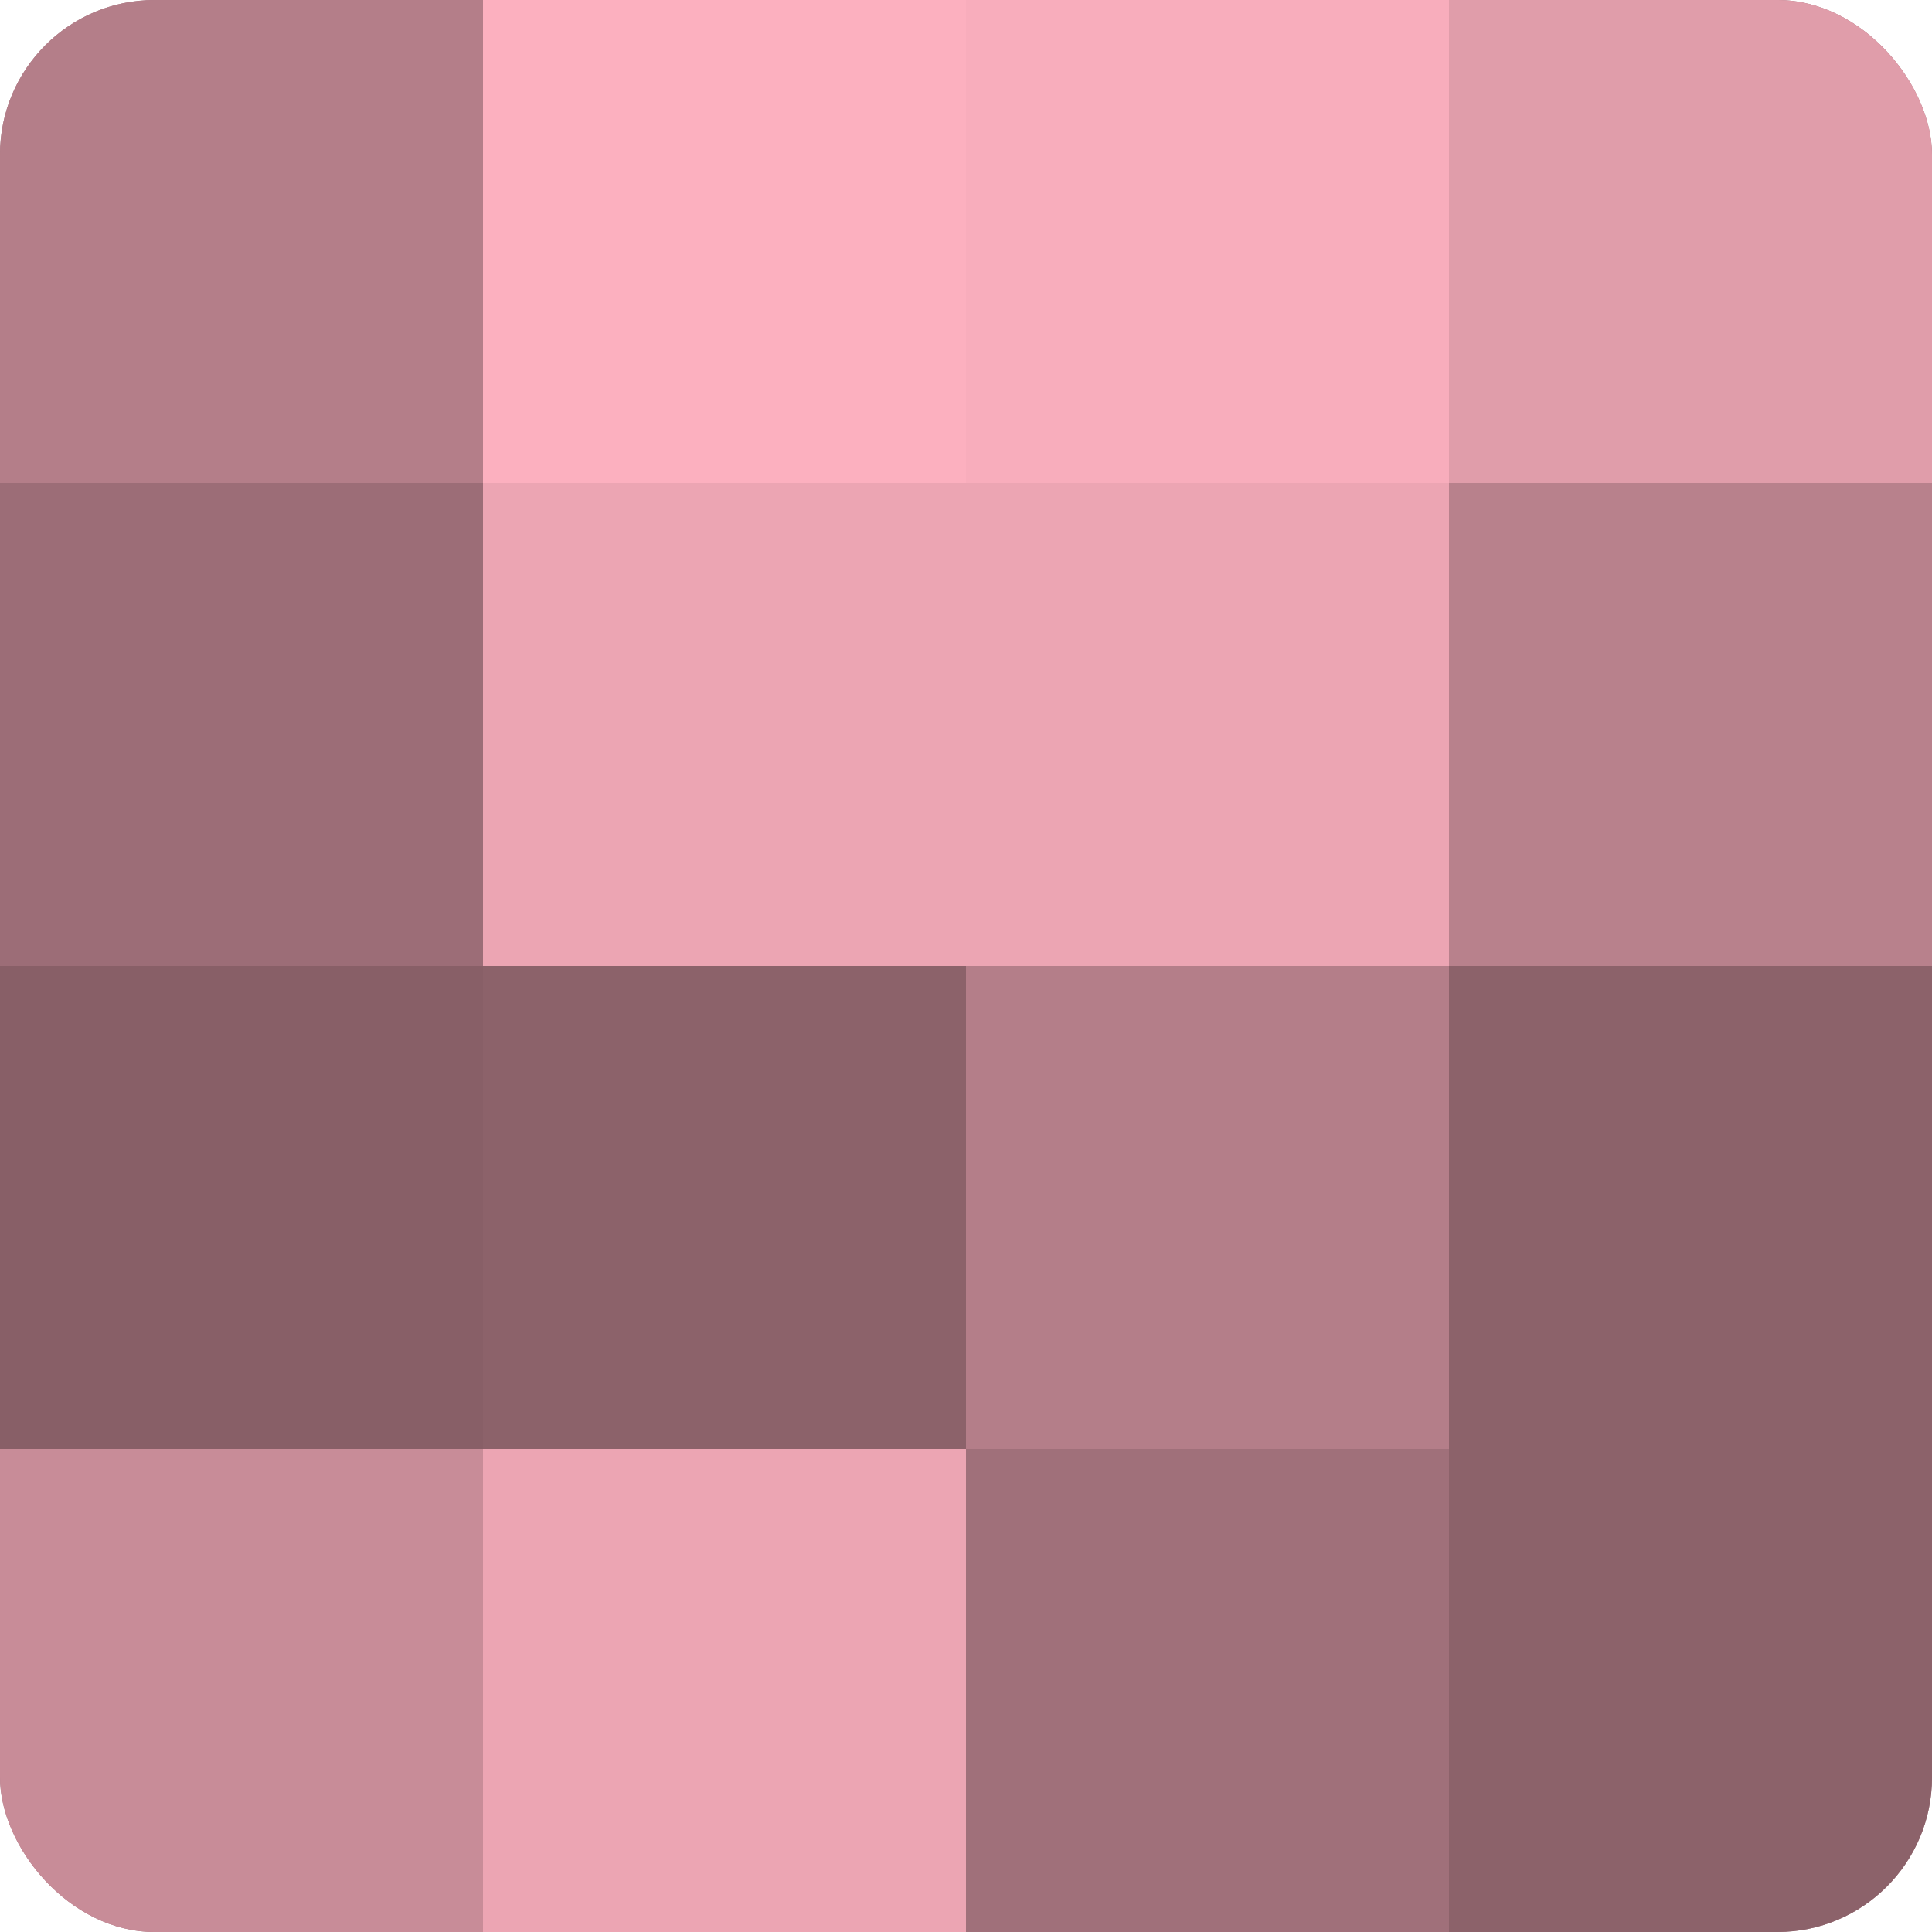 <?xml version="1.0" encoding="UTF-8"?>
<svg xmlns="http://www.w3.org/2000/svg" width="80" height="80" viewBox="0 0 100 100" preserveAspectRatio="xMidYMid meet"><defs><clipPath id="c" width="100" height="100"><rect width="100" height="100" rx="8" ry="8"/></clipPath></defs><g clip-path="url(#c)"><rect width="100" height="100" fill="#a0707a"/><rect width="25" height="25" fill="#b47e89"/><rect y="25" width="25" height="25" fill="#9c6d77"/><rect y="50" width="25" height="25" fill="#885f67"/><rect y="75" width="25" height="25" fill="#c88c98"/><rect x="25" width="25" height="25" fill="#fcb0bf"/><rect x="25" y="25" width="25" height="25" fill="#eca5b3"/><rect x="25" y="50" width="25" height="25" fill="#8c626a"/><rect x="25" y="75" width="25" height="25" fill="#eca5b3"/><rect x="50" width="25" height="25" fill="#f8adbc"/><rect x="50" y="25" width="25" height="25" fill="#eca5b3"/><rect x="50" y="50" width="25" height="25" fill="#b47e89"/><rect x="50" y="75" width="25" height="25" fill="#a0707a"/><rect x="75" width="25" height="25" fill="#e09daa"/><rect x="75" y="25" width="25" height="25" fill="#b8818c"/><rect x="75" y="50" width="25" height="25" fill="#8c626a"/><rect x="75" y="75" width="25" height="25" fill="#8c626a"/></g></svg>
